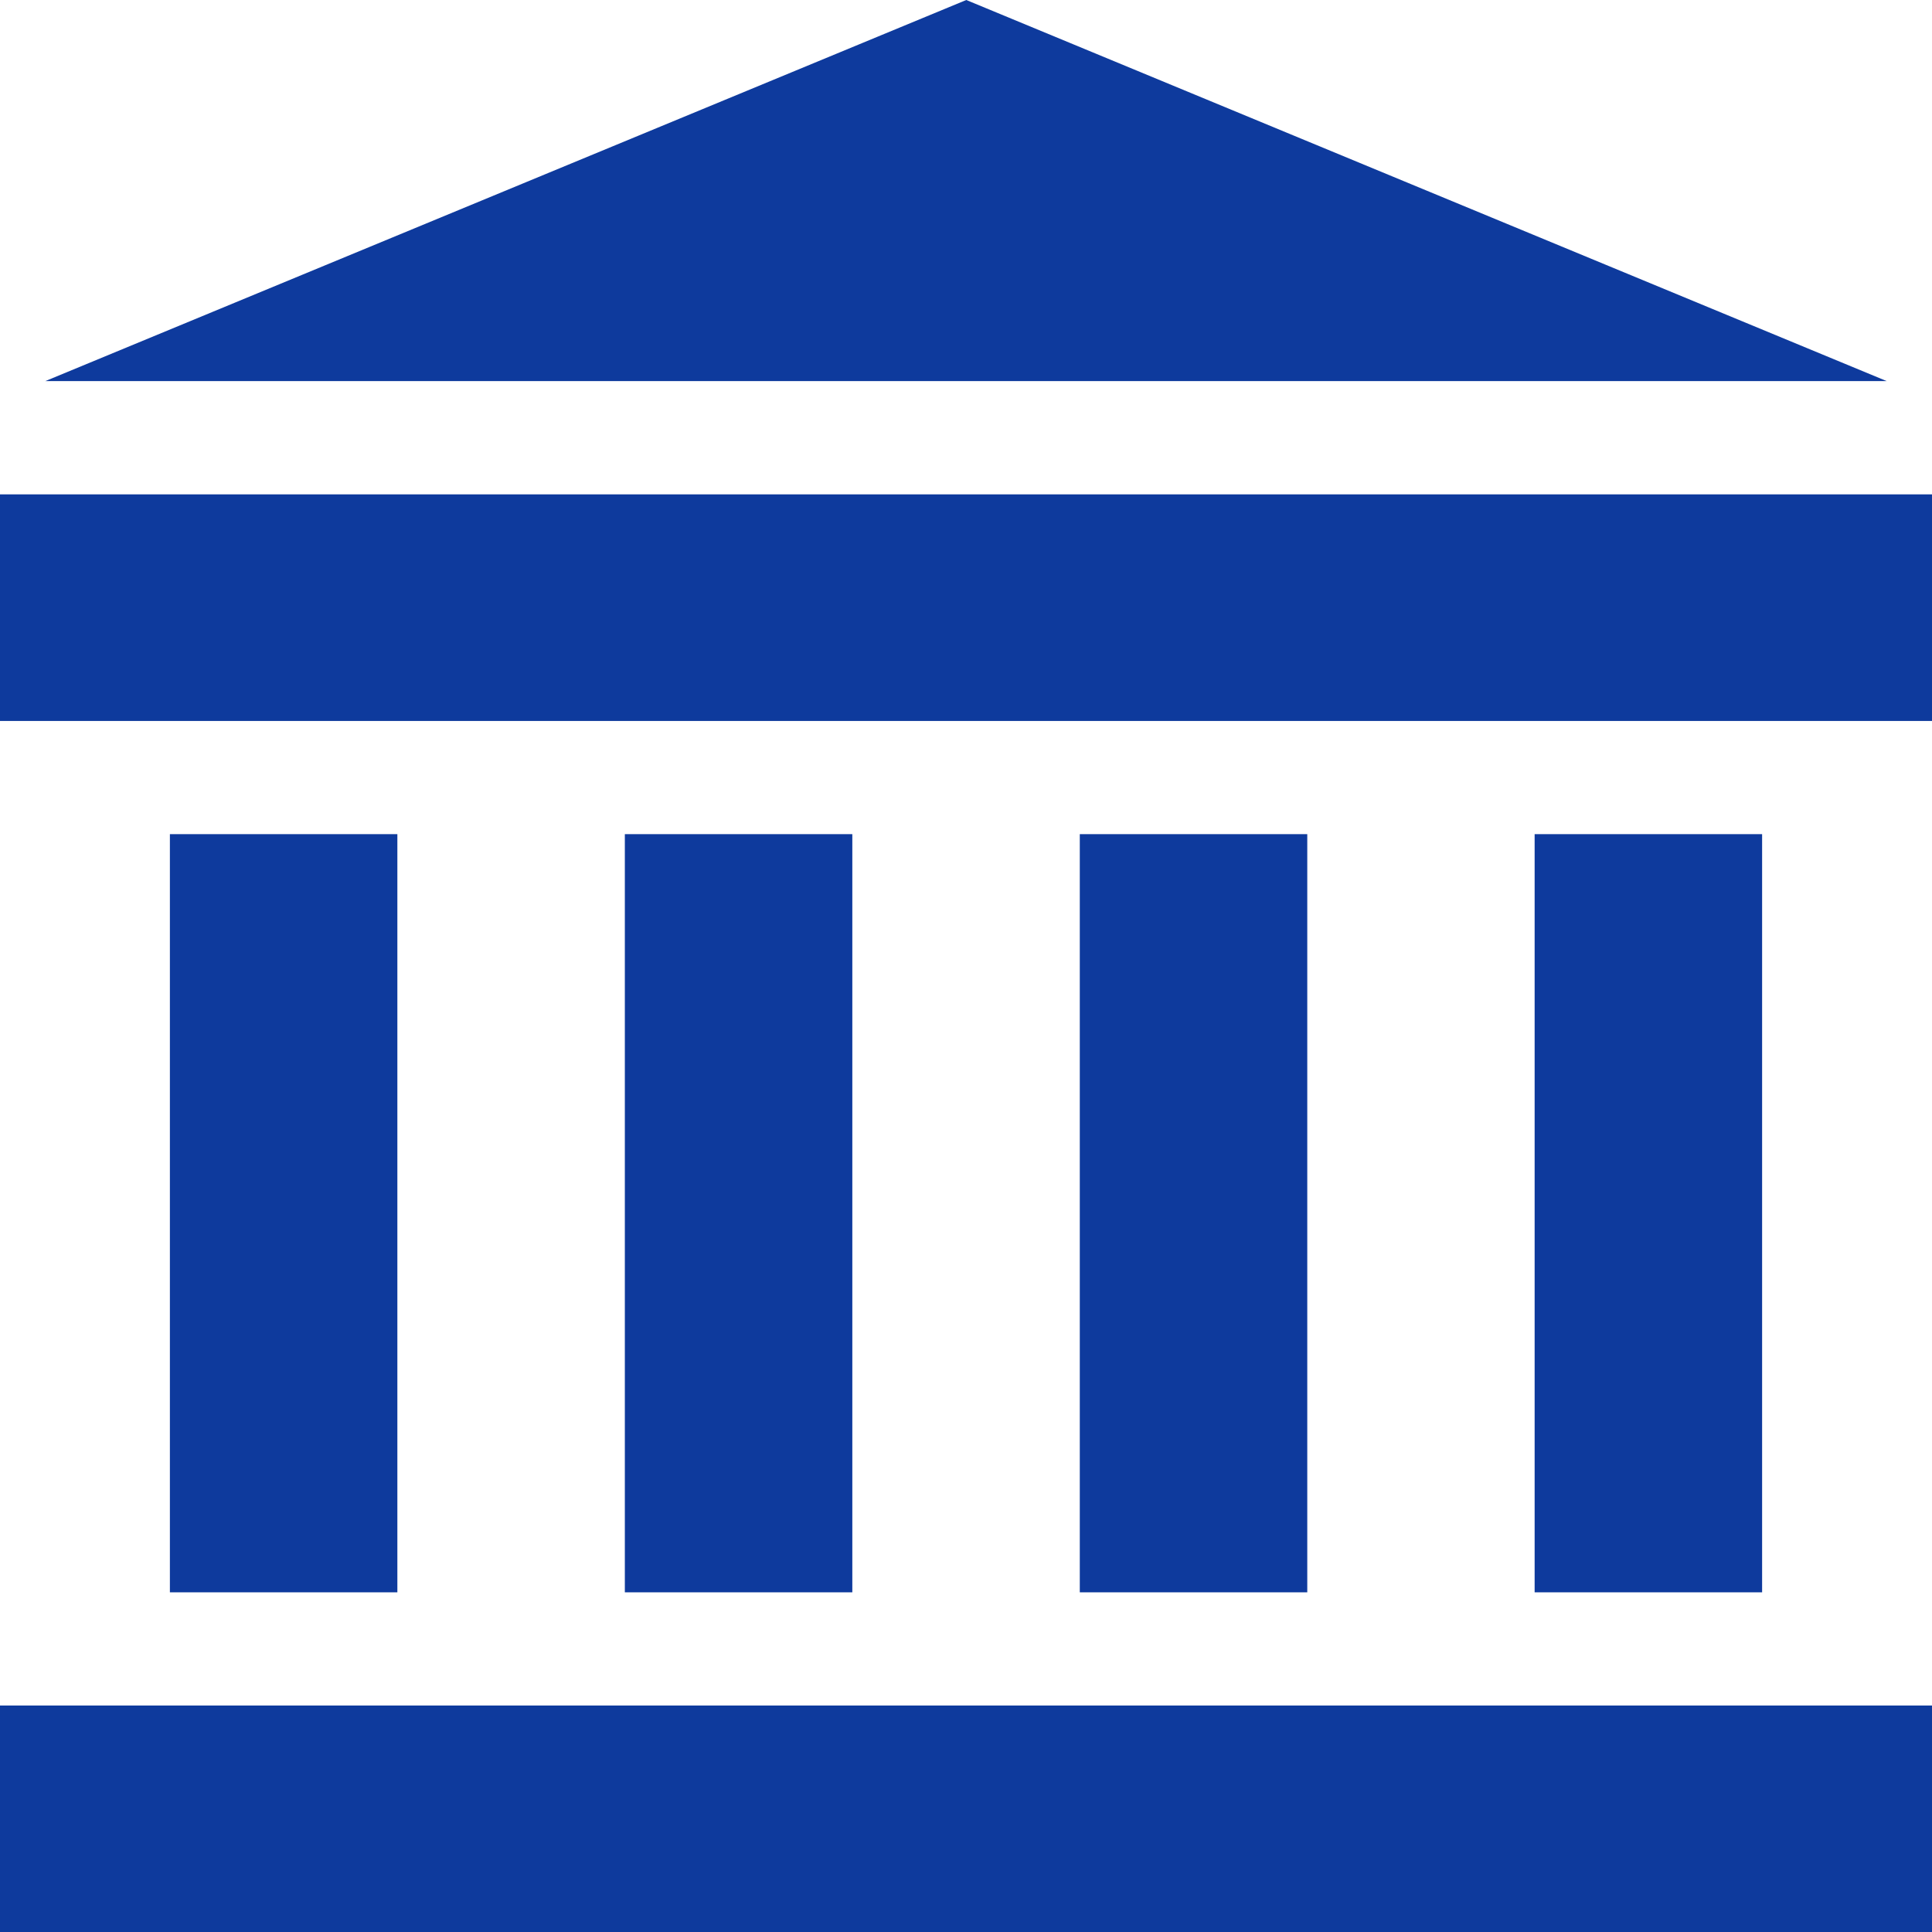 <?xml version="1.0" encoding="utf-8"?>
<svg xmlns="http://www.w3.org/2000/svg" width="17.547" height="17.549" viewBox="0 0 17.547 17.549">
  <g id="Group_148" data-name="Group 148" transform="translate(-0.02)">
    <g id="Group_135" data-name="Group 135" transform="translate(0.02 15.49)">
      <g id="Group_134" data-name="Group 134" transform="translate(0)">
        <rect id="Rectangle_65" data-name="Rectangle 65" width="17.547" height="2.058" fill="#0e3a9d"/>
      </g>
    </g>
    <g id="Group_137" data-name="Group 137" transform="translate(0.02 4.49)">
      <g id="Group_136" data-name="Group 136" transform="translate(0)">
        <rect id="Rectangle_66" data-name="Rectangle 66" width="17.547" height="2.058" fill="#0e3a9d"/>
      </g>
    </g>
    <g id="Group_139" data-name="Group 139" transform="translate(0.432)">
      <g id="Group_138" data-name="Group 138">
        <path id="Path_95" data-name="Path 95" d="M20.4,0,12.036,3.461H28.759Z" transform="translate(-12.036)" fill="#0e3a9d"/>
      </g>
    </g>
    <g id="Group_141" data-name="Group 141" transform="translate(1.563 7.576)">
      <g id="Group_140" data-name="Group 140">
        <rect id="Rectangle_67" data-name="Rectangle 67" width="2.066" height="6.886" fill="#0e3a9d"/>
      </g>
    </g>
    <g id="Group_143" data-name="Group 143" transform="translate(5.695 7.576)">
      <g id="Group_142" data-name="Group 142">
        <rect id="Rectangle_68" data-name="Rectangle 68" width="2.066" height="6.886" fill="#0e3a9d"/>
      </g>
    </g>
    <g id="Group_145" data-name="Group 145" transform="translate(9.827 7.576)">
      <g id="Group_144" data-name="Group 144">
        <rect id="Rectangle_69" data-name="Rectangle 69" width="2.066" height="6.886" fill="#0e3a9d"/>
      </g>
    </g>
    <g id="Group_147" data-name="Group 147" transform="translate(13.958 7.576)">
      <g id="Group_146" data-name="Group 146">
        <rect id="Rectangle_70" data-name="Rectangle 70" width="2.066" height="6.886" fill="#0e3a9d"/>
      </g>
    </g>
  </g>
</svg>
